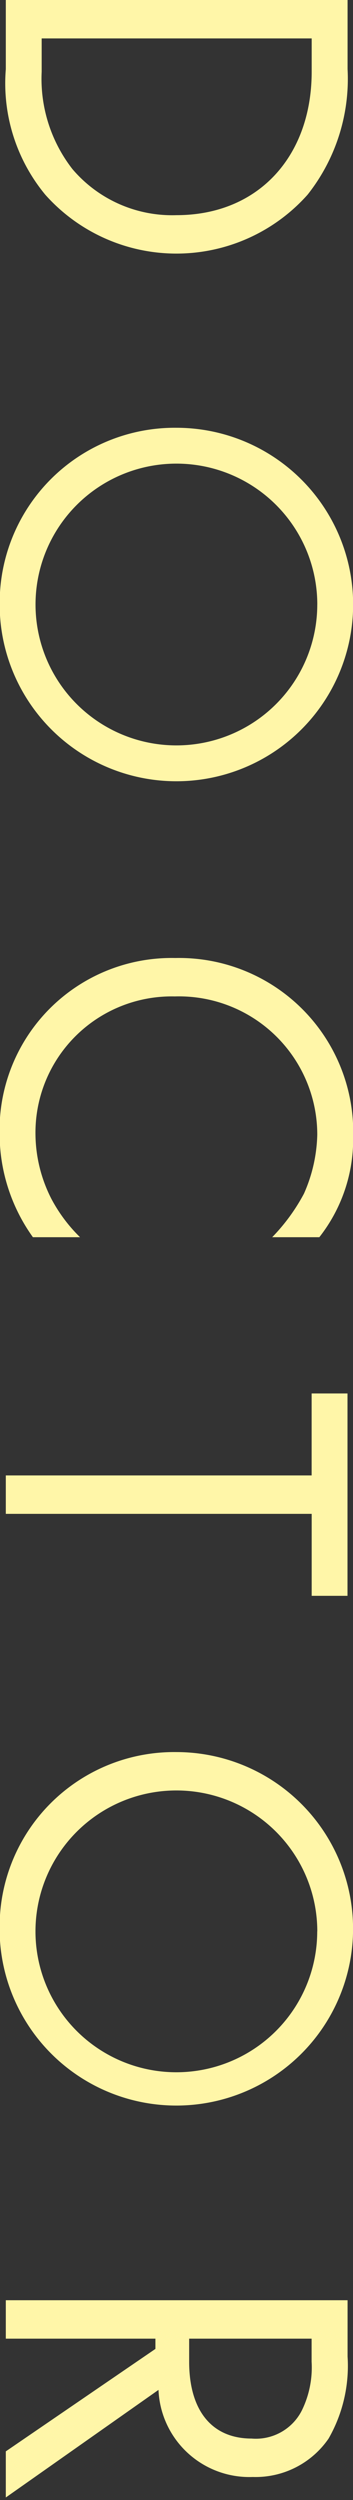 <svg xmlns="http://www.w3.org/2000/svg" width="13.782" height="97.6" viewBox="0 0 13.782 97.6">
  <rect x="0" y="0" width="13.782" height="97.6" fill="#333333" stroke="none"/>
  <defs>
    <style>
      .cls-1 {
        fill: #fff6a8;
        fill-rule: evenodd;
      }
    </style>
  </defs>
  <path id="txt_recruit01.svg" class="cls-1" d="M510.039,22652.2v2.7a6.828,6.828,0,0,0,1.54,4.9,6.851,6.851,0,0,0,10.242,0,7.289,7.289,0,0,0,1.561-4.9v-2.7H510.039Zm11.942,1.5v1.3c0,3.3-2.08,5.6-5.281,5.6a5.107,5.107,0,0,1-4.061-1.8,5.74,5.74,0,0,1-1.2-3.8v-1.3h10.542Zm-12.182,22.1a6.9,6.9,0,1,0,6.9-6.9A6.836,6.836,0,0,0,509.8,22675.8Zm12.4,0a5.5,5.5,0,0,1-11,0A5.5,5.5,0,0,1,522.2,22675.8Zm0.08,24.7a6.189,6.189,0,0,0,1.321-3.9,6.8,6.8,0,0,0-6.942-7,6.72,6.72,0,0,0-6.861,6.9,6.933,6.933,0,0,0,1.3,4h1.84a6.05,6.05,0,0,1-1.12-1.5,5.632,5.632,0,0,1-.62-2.5,5.32,5.32,0,0,1,5.441-5.4,5.4,5.4,0,0,1,5.561,5.4,5.994,5.994,0,0,1-.52,2.3,7.457,7.457,0,0,1-1.24,1.7h1.84Zm-0.3,14h1.4v-7.9h-1.4v3.2H510.039v1.5h11.942v3.2Zm-12.182,13.1a6.9,6.9,0,1,0,6.9-7A6.813,6.813,0,0,0,509.8,22727.6Zm12.4,0a5.5,5.5,0,0,1-11,0A5.5,5.5,0,0,1,522.2,22727.6Zm1.181,14.4H510.039v1.5h5.841v0.4l-5.841,4v1.8l5.961-4.2a3.551,3.551,0,0,0,3.681,3.4,3.457,3.457,0,0,0,2.96-1.5,5.714,5.714,0,0,0,.741-3.2v-2.2Zm-1.4,1.5v0.9a3.814,3.814,0,0,1-.38,1.9,2.009,2.009,0,0,1-1.96,1.1c-1.561,0-2.441-1.1-2.441-3v-0.9h4.781Z" transform="translate(-509.812 -22652.2)"/>
</svg>
